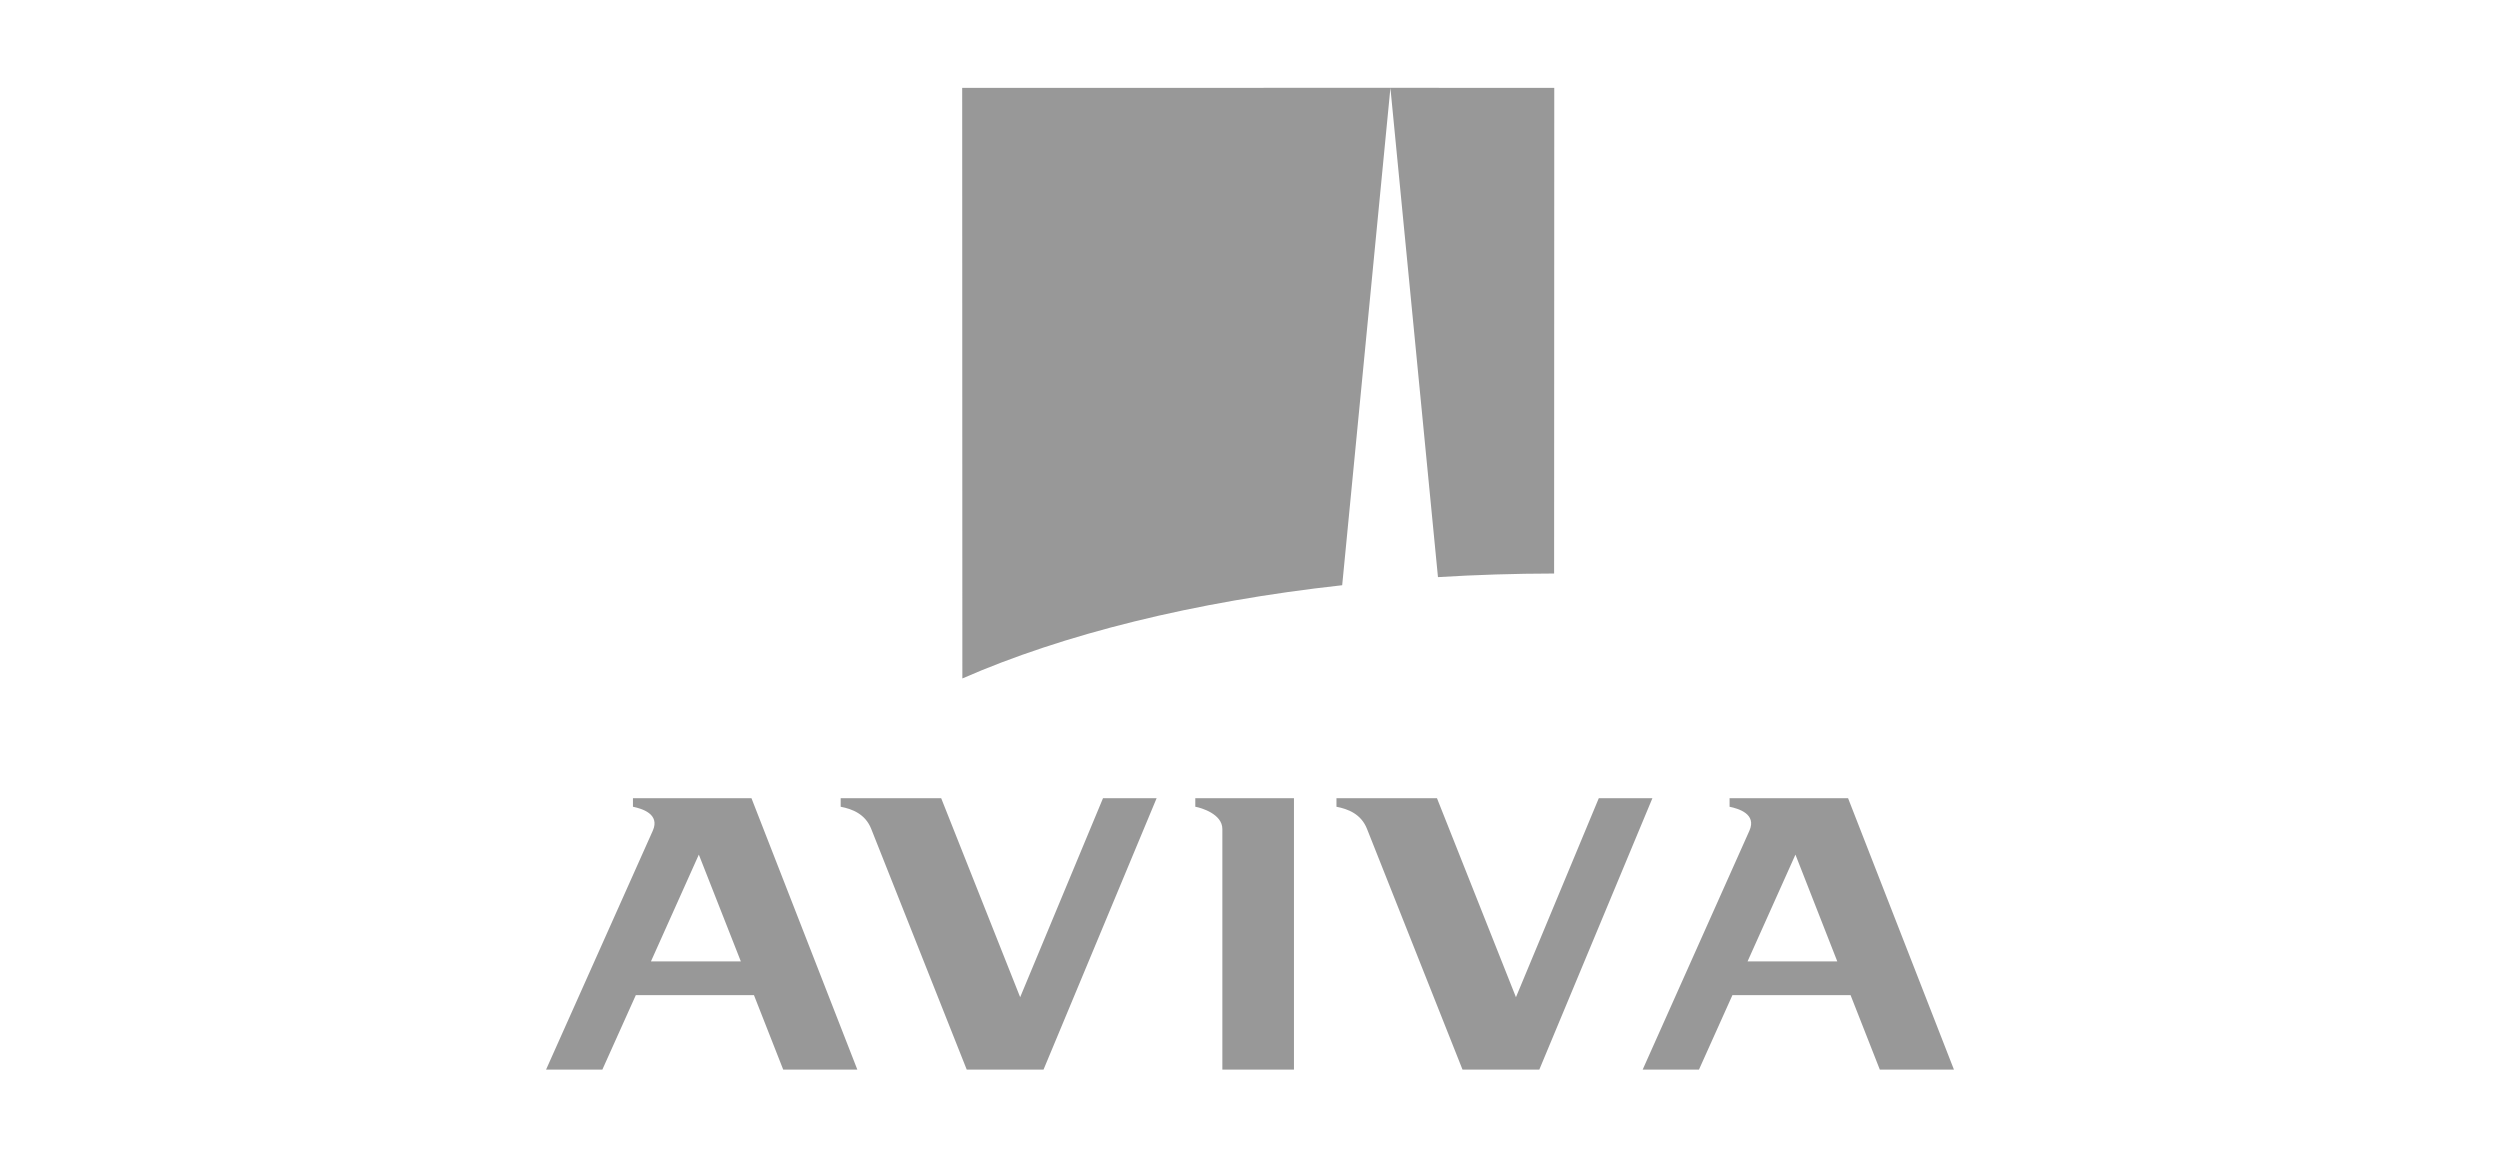 <?xml version="1.0" encoding="iso-8859-1"?>
<!-- Generator: Adobe Illustrator 25.1.0, SVG Export Plug-In . SVG Version: 6.00 Build 0)  -->
<svg version="1.1" id="svg2" xmlns:svg="http://www.w3.org/2000/svg"
	 xmlns="http://www.w3.org/2000/svg" xmlns:xlink="http://www.w3.org/1999/xlink" x="0px" y="0px" viewBox="0 0 216 100"
	 style="enable-background:new 0 0 216 100;" xml:space="preserve">
<path style="fill:#989898;" d="M134.275,49.552l0.014-41.959l-14.158-0.006v0.006l4.109,42.27
	C127.523,49.662,130.877,49.558,134.275,49.552 M115.965,50.564l4.167-42.971V7.587L83.133,7.593l0.015,51.026
	C91.846,54.81,103.157,51.977,115.965,50.564 M103.274,69.702c0.508,0.091,2.338,0.626,2.338,1.923v20.788h6.186V68.962h-8.524
	V69.702 M54.687,68.962v0.741c0.741,0.155,2.367,0.61,1.713,2.072L47.18,92.413h4.864l2.89-6.433h10.208l2.527,6.433h6.404
	l-9.148-23.451H54.687z M56.241,83.067l4.138-9.228l3.63,9.228H56.241 M149.435,68.962v0.741c0.741,0.155,2.367,0.61,1.713,2.072
	l-9.221,20.638h4.864l2.89-6.433h10.208l2.527,6.433h6.404l-9.148-23.451H149.435z M150.988,83.067l4.138-9.228l3.616,9.228H150.988
	 M132.997,92.413l9.772-23.451h-4.632l-7.159,17.197l-6.825-17.197h-8.683v0.741c1.002,0.193,2.135,0.626,2.643,1.923l8.248,20.788
	H132.997 M90.161,92.413l9.772-23.451h-4.632l-7.159,17.197l-6.825-17.197h-8.683v0.741c1.002,0.193,2.135,0.626,2.643,1.923
	l8.248,20.788H90.161"/>
</svg>
